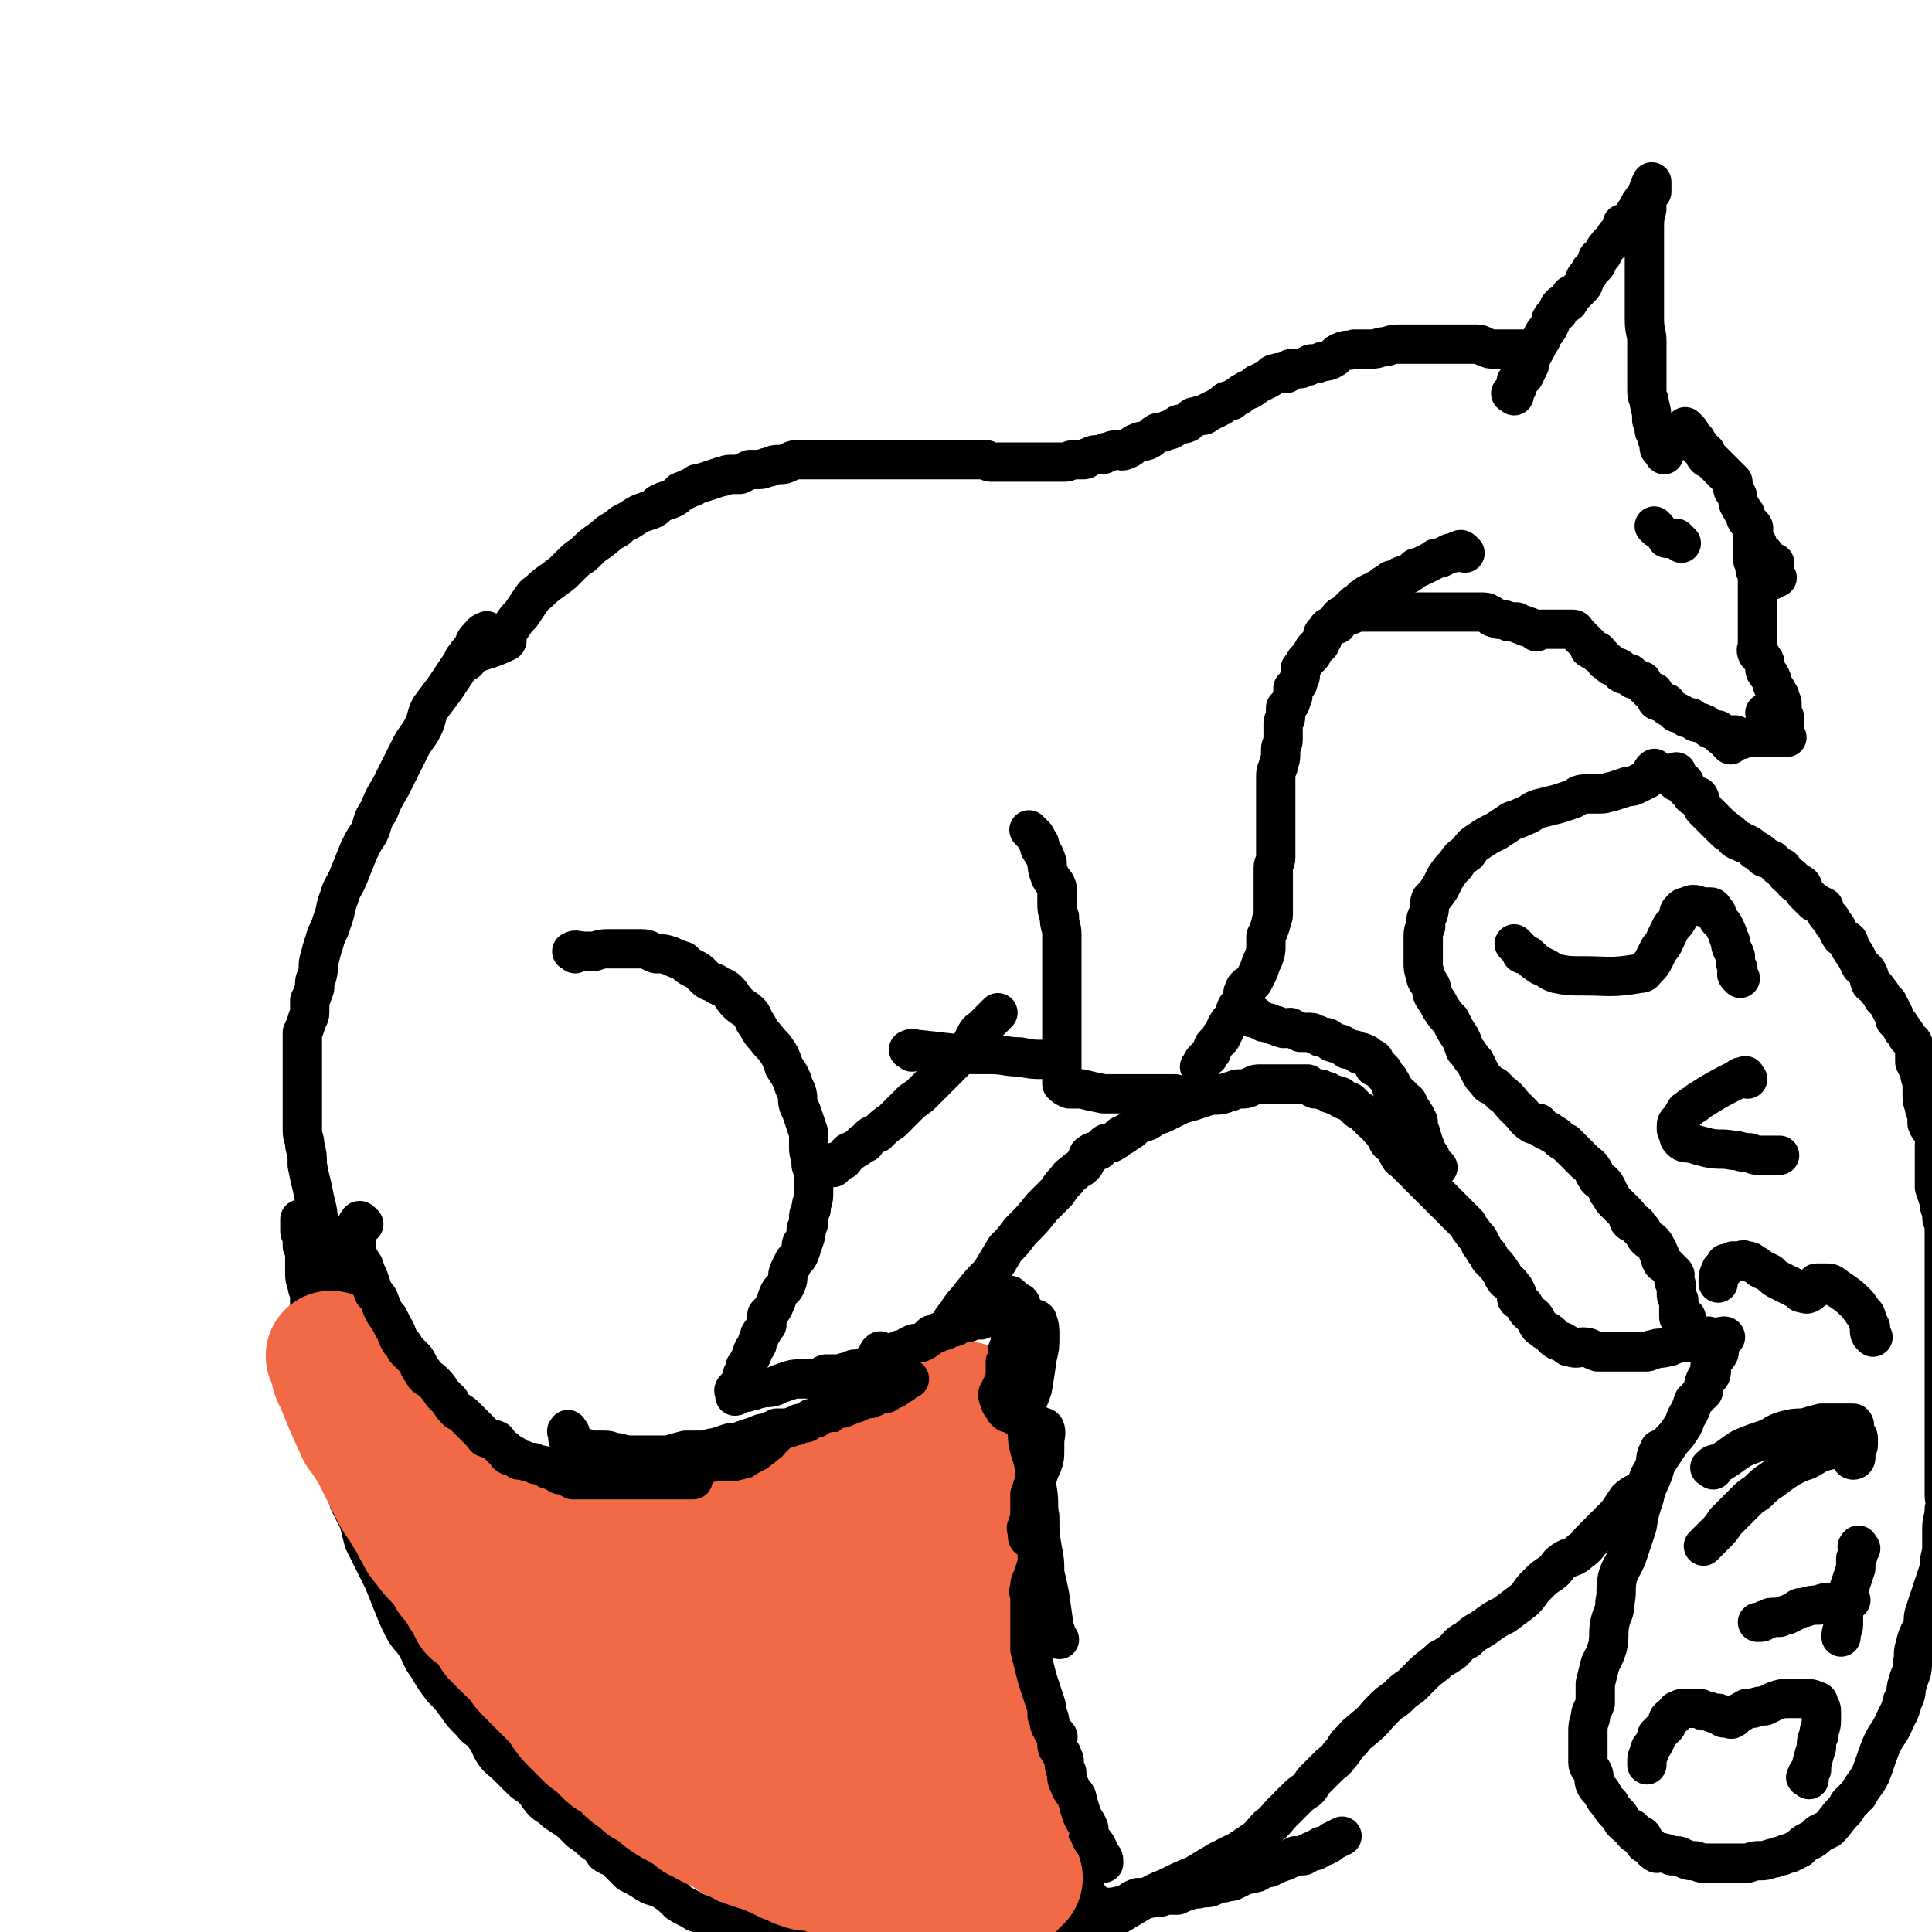 <svg viewBox='0 0 786 786' version='1.1' xmlns='http://www.w3.org/2000/svg' xmlns:xlink='http://www.w3.org/1999/xlink'><g fill='none' stroke='#000000' stroke-width='16' stroke-linecap='round' stroke-linejoin='round'><path d='M199,258c-1,-1 -1,-2 -1,-1 -2,0 -2,1 -4,3 -1,1 -1,2 -2,4 -2,2 -2,2 -3,4 -2,3 -2,3 -4,6 -2,3 -2,3 -4,6 -3,4 -3,4 -6,8 -2,4 -1,4 -3,8 -2,4 -3,4 -5,8 -2,4 -2,4 -4,8 -2,4 -2,4 -4,8 -3,5 -3,5 -5,10 -3,4 -2,5 -4,9 -2,3 -2,3 -4,7 -2,5 -2,5 -4,10 -2,5 -3,5 -4,9 -2,5 -1,5 -3,10 -1,4 -2,4 -3,8 -1,3 -1,3 -2,7 -1,3 0,3 -1,7 -1,2 -1,2 -1,5 -1,3 -1,3 -2,5 0,2 0,3 0,5 0,2 -1,2 -1,3 -1,3 -1,3 -2,5 0,3 0,3 0,5 0,2 0,2 0,3 0,4 0,4 0,7 0,3 0,3 0,6 0,2 0,2 0,4 0,4 0,4 0,8 0,3 0,3 0,7 0,3 1,3 1,6 1,4 1,4 1,8 1,5 1,5 2,9 1,5 1,5 2,9 1,5 0,5 1,9 1,5 2,5 3,9 1,4 1,4 3,8 1,3 1,3 2,6 1,3 1,3 3,6 1,3 1,3 3,5 1,3 1,3 2,5 2,3 1,4 3,7 1,3 2,3 3,6 2,2 2,2 3,5 1,3 1,3 3,6 1,2 1,2 2,5 2,2 1,3 3,5 3,4 3,4 7,7 2,2 2,1 4,3 2,1 2,1 4,2 1,2 1,2 3,3 3,1 3,1 5,3 2,1 2,1 4,2 2,1 2,1 5,2 3,2 3,2 7,3 3,2 3,2 6,3 4,1 4,1 8,3 3,1 3,1 6,2 3,1 3,1 6,2 3,0 3,1 5,1 4,1 4,1 8,2 3,0 3,0 6,0 3,0 3,1 6,1 4,0 4,0 8,0 3,0 3,0 6,-1 3,0 3,0 6,-1 3,-1 3,-1 5,-2 3,0 3,-1 5,-2 2,0 2,0 4,-1 2,-1 2,-1 4,-2 2,-1 2,-1 4,-1 3,-1 3,-2 6,-3 2,0 2,0 4,-1 1,-1 1,-1 3,-1 2,-2 2,-2 4,-3 2,0 2,-1 3,-1 1,0 1,0 3,0 1,0 1,-1 2,-2 1,0 2,0 3,0 1,0 1,-1 2,-1 2,-1 2,-1 3,-1 1,-1 1,0 2,-1 1,0 0,-1 1,-1 1,-1 1,-1 3,-1 1,-1 1,-1 1,-1 1,0 1,-1 2,-1 1,-1 1,-1 3,-1 0,-1 0,0 1,-1 1,0 1,0 2,-1 1,-1 1,-1 2,-1 1,0 1,0 2,0 1,-1 1,-1 3,-2 1,-1 0,-1 1,-2 1,-1 2,-1 3,-1 2,-2 1,-3 3,-4 2,-2 2,-1 4,-3 3,-3 2,-3 5,-5 1,-2 1,-2 2,-3 1,-1 1,-1 1,-1 2,-1 3,-1 3,-1 0,-1 -1,-2 -1,-3 0,-1 1,0 2,0 1,-1 1,-2 2,-3 1,-1 1,-1 2,-2 1,-1 1,-1 1,-1 2,-2 1,-2 3,-4 2,-2 2,-2 4,-4 2,-3 1,-4 4,-7 3,-5 3,-4 6,-8 4,-5 4,-5 8,-9 3,-5 3,-5 6,-10 3,-3 3,-3 6,-7 5,-5 5,-5 9,-10 3,-3 3,-3 6,-6 2,-3 2,-3 4,-5 1,-2 2,-2 3,-3 2,-2 2,-1 4,-3 1,-1 0,-1 1,-2 1,-2 0,-2 2,-3 1,-1 1,0 3,-1 1,-1 1,-1 2,-2 1,-1 1,-1 3,-1 2,-1 2,-1 4,-3 1,0 1,0 2,-1 2,-1 2,-1 4,-3 2,-1 2,-1 5,-2 3,-2 3,-2 6,-3 2,-1 2,-1 4,-2 4,-2 4,-2 8,-3 3,-1 3,-1 6,-2 4,-1 4,0 7,-1 2,-1 2,-1 3,-1 2,-1 2,-1 4,-1 2,0 2,0 4,-1 2,-1 2,-1 4,-1 1,0 1,0 2,0 2,0 2,0 3,0 2,0 2,0 4,0 1,0 1,0 2,0 1,0 1,0 3,0 1,0 1,0 2,0 2,0 2,0 3,0 1,1 1,1 3,2 1,0 1,0 2,0 1,0 1,1 3,1 1,1 1,1 2,1 1,1 1,0 3,1 1,0 0,1 1,1 1,1 1,0 2,1 1,0 1,0 2,1 1,1 1,1 2,2 1,1 2,1 3,2 1,1 1,1 3,3 1,1 2,1 3,3 2,2 2,2 3,4 1,2 1,2 3,3 1,2 1,2 2,4 1,2 1,1 3,3 2,2 2,2 4,4 1,1 1,1 3,3 2,2 2,2 4,4 1,1 1,1 3,3 2,2 2,2 3,3 2,2 2,2 3,3 2,2 2,2 3,3 1,1 1,1 2,2 1,2 1,2 2,3 1,2 2,2 3,4 0,1 0,1 1,2 1,2 1,2 2,3 1,1 1,1 1,2 3,3 3,3 5,6 1,1 0,1 1,2 1,2 2,1 3,3 1,1 1,1 2,3 0,1 0,1 0,2 0,1 1,1 1,1 1,1 1,1 2,2 1,2 1,2 2,3 1,1 2,1 3,3 0,1 0,1 1,2 0,1 1,1 2,2 1,1 1,0 2,1 2,1 1,2 3,3 1,1 1,0 3,1 2,1 1,2 3,2 3,1 3,0 5,0 3,0 3,1 6,2 2,0 2,0 5,0 2,0 2,0 5,0 2,0 2,0 4,0 3,0 3,0 6,0 1,0 1,-1 3,-1 2,-1 2,0 5,-1 1,0 1,0 3,-1 1,0 1,-1 2,-1 2,0 2,0 3,0 1,0 1,0 1,0 1,0 1,0 2,0 1,0 2,0 3,0 1,0 0,-1 1,-2 1,0 1,0 2,0 0,-1 0,0 0,0 1,0 1,0 3,0 0,0 0,0 0,0 1,0 1,0 1,0 1,0 3,-1 3,0 -1,1 -2,2 -3,4 0,1 1,2 0,3 -1,2 -2,1 -3,4 -1,1 1,2 0,4 0,1 -1,1 -2,2 -1,2 -1,3 -1,5 -2,2 -2,2 -4,4 -1,3 -1,3 -2,5 -2,3 -1,3 -3,6 -2,3 -2,3 -4,5 -2,3 -2,3 -4,6 -2,3 -2,3 -4,7 -2,3 -1,3 -3,6 -3,3 -4,2 -7,5 -2,3 -2,3 -4,6 -3,3 -3,3 -6,6 -2,2 -2,2 -4,4 -3,3 -2,3 -5,5 -3,3 -4,2 -7,4 -3,2 -2,3 -5,5 -3,2 -3,2 -6,5 -3,3 -2,3 -5,6 -4,3 -4,3 -8,6 -4,2 -4,2 -8,5 -3,2 -4,2 -7,5 -4,2 -3,2 -6,5 -3,2 -3,2 -5,3 -3,3 -4,3 -7,6 -2,2 -2,2 -5,5 -3,2 -3,2 -6,5 -3,2 -3,2 -6,5 -3,3 -3,4 -7,7 -2,2 -3,2 -5,5 -3,2 -2,3 -5,6 -2,3 -2,2 -5,5 -2,2 -2,2 -5,5 -2,2 -1,2 -3,4 -3,2 -3,2 -5,4 -3,3 -3,3 -5,5 -3,3 -3,4 -6,6 -3,3 -3,4 -6,6 -3,2 -3,2 -6,4 -4,2 -4,2 -8,4 -5,3 -5,3 -10,6 -5,2 -5,2 -11,5 -5,2 -5,2 -10,5 -5,3 -5,3 -10,6 -5,3 -6,2 -11,4 -6,2 -6,2 -12,4 -4,2 -4,2 -9,4 -4,2 -4,2 -9,4 -4,1 -4,2 -8,3 -4,1 -4,1 -9,1 -4,1 -4,0 -9,1 -3,0 -3,1 -7,1 -5,0 -6,0 -11,0 -4,0 -4,0 -8,0 -4,0 -4,-1 -8,-1 -4,0 -4,1 -9,0 -5,-1 -4,-2 -9,-3 -5,-2 -5,-2 -10,-3 -4,-1 -4,-2 -8,-3 -5,-1 -5,-1 -10,-2 -4,-2 -4,-2 -8,-4 -5,-2 -5,-2 -10,-4 -3,-1 -3,-2 -7,-3 -3,-2 -4,-2 -7,-4 -3,-3 -3,-3 -6,-5 -3,-2 -4,-1 -7,-3 -3,-2 -3,-2 -7,-4 -2,-2 -2,-2 -5,-5 -2,-2 -2,-1 -5,-3 -2,-3 -2,-3 -5,-5 -2,-2 -2,-2 -5,-4 -2,-2 -2,-2 -4,-4 -3,-2 -3,-2 -6,-4 -3,-3 -3,-2 -5,-4 -2,-2 -2,-3 -4,-5 -2,-2 -3,-2 -5,-4 -3,-3 -3,-3 -6,-6 -2,-2 -3,-2 -5,-5 -2,-3 -1,-3 -4,-7 -2,-3 -3,-2 -5,-5 -4,-4 -4,-4 -6,-7 -3,-4 -3,-4 -6,-7 -3,-4 -3,-4 -6,-9 -3,-4 -2,-4 -5,-9 -2,-3 -3,-3 -5,-7 -2,-4 -2,-4 -4,-9 -2,-5 -2,-5 -4,-10 -2,-4 -2,-4 -4,-8 -2,-4 -2,-4 -4,-8 -1,-4 -1,-4 -2,-8 -2,-4 -2,-4 -4,-8 -1,-4 -1,-4 -2,-8 -1,-4 -1,-4 -1,-8 -1,-4 -2,-4 -3,-7 -1,-3 -1,-3 -2,-6 -1,-3 -1,-3 -1,-6 -1,-2 -1,-2 -2,-4 -1,-2 -1,-2 -1,-4 0,-2 0,-2 0,-4 0,-3 -1,-2 -1,-5 0,-2 0,-2 0,-4 0,-2 0,-2 0,-3 0,-3 0,-3 -1,-5 0,-1 -1,-1 -1,-3 0,-2 0,-2 0,-5 0,-2 -1,-1 -1,-3 -1,-3 0,-3 0,-5 0,-2 0,-2 0,-4 0,-2 -1,-2 -1,-4 -1,-3 -1,-3 -1,-5 0,-2 0,-2 0,-4 0,-2 0,-2 0,-4 0,-1 0,-1 -1,-3 0,-2 0,-2 0,-4 0,-1 -1,-1 -1,-2 0,-1 0,-1 0,-1 0,-1 0,-1 0,-1 0,-1 0,-1 0,-2 0,-1 0,-1 0,-1 '/><path d='M303,773c-1,-1 -1,-2 -1,-1 -1,0 -1,1 0,1 2,2 3,2 5,3 3,1 3,2 5,3 3,0 3,0 5,1 3,1 3,1 6,2 2,1 2,1 5,1 3,1 3,1 6,2 2,0 2,1 5,1 4,0 4,0 8,0 3,0 3,1 5,1 3,0 3,0 6,0 3,0 3,0 6,0 2,0 2,0 4,0 1,0 1,0 3,0 2,0 2,0 3,0 2,0 2,0 4,0 3,0 3,0 5,0 2,0 2,-1 4,-1 2,0 2,0 4,0 2,0 2,0 4,0 2,0 2,0 5,-1 2,0 2,-1 4,-1 3,-1 3,0 5,-1 3,0 2,0 5,-1 2,0 2,0 4,0 2,-1 2,-1 5,-1 3,-1 3,-1 6,-1 3,0 3,-1 6,-1 4,-1 4,-1 8,-1 3,-1 3,-1 6,-2 4,0 4,0 8,-1 3,-1 3,-2 6,-3 3,0 3,1 6,0 3,0 3,0 5,-1 3,0 3,0 5,0 2,-1 2,-1 5,-2 2,-1 3,0 5,-1 3,0 3,0 5,-1 2,-1 2,-1 4,-1 2,-1 2,0 4,-1 2,-1 2,-1 4,-2 2,-1 2,0 4,-1 2,0 2,-1 4,-2 2,0 2,0 4,-1 2,-1 2,-1 5,-2 2,-1 2,-1 4,-2 1,0 1,0 3,0 1,0 1,-1 2,-1 2,-1 1,-1 3,-1 1,-1 1,0 1,-1 1,0 1,-1 2,-1 1,0 1,0 1,0 2,-1 2,-1 3,-2 2,-1 2,-1 4,-2 '/><path d='M190,269c-1,-1 -2,-1 -1,-1 7,-4 9,-3 17,-7 1,-1 -1,-2 0,-3 0,-2 1,-2 2,-3 2,-3 2,-3 4,-5 2,-3 2,-3 4,-6 1,-1 1,-2 3,-3 4,-4 5,-4 10,-8 2,-2 2,-2 4,-4 3,-3 3,-2 5,-4 3,-3 3,-3 6,-5 4,-3 3,-3 7,-5 3,-3 3,-2 6,-4 3,-2 3,-2 6,-3 3,-1 3,-1 5,-3 2,-1 2,-1 5,-2 2,-1 2,-1 4,-3 3,-1 2,-1 5,-2 2,-2 2,-1 5,-2 3,-1 3,-1 6,-2 2,0 2,-1 4,-1 2,0 2,0 4,0 2,-1 2,-1 4,-2 2,0 2,0 4,0 2,0 2,-1 4,-1 2,-1 2,-1 4,-1 2,0 2,0 4,-1 2,-1 2,-1 5,-1 2,0 2,0 5,0 3,0 3,0 5,0 3,0 3,0 7,0 2,0 2,0 5,0 2,0 2,0 4,0 2,0 2,0 3,0 2,0 2,0 4,0 1,0 1,0 2,0 1,0 1,0 2,0 1,0 1,0 2,0 1,0 1,0 2,0 1,0 1,0 2,0 1,0 1,0 2,0 1,0 1,0 1,0 2,0 2,0 4,0 2,0 2,0 4,0 2,0 2,0 4,0 2,0 2,0 4,0 2,0 2,0 4,0 2,0 2,0 4,0 1,0 1,0 2,0 1,0 1,0 3,0 1,0 1,1 2,1 2,0 2,0 4,0 2,0 2,0 3,0 3,0 3,0 5,0 3,0 3,0 5,0 3,0 3,0 5,0 2,0 2,0 4,0 2,0 2,0 4,0 2,0 2,-1 4,-1 2,0 2,0 4,0 1,0 1,-1 2,-1 2,-1 2,-1 4,-1 2,0 2,0 3,-1 2,0 2,-1 4,-1 2,0 2,1 4,0 3,-1 2,-2 5,-3 2,-1 2,0 4,-1 2,-1 2,-2 4,-3 2,0 2,0 4,-1 2,0 2,-1 4,-2 1,-1 2,0 4,-1 1,-1 1,-1 2,-2 1,-1 2,0 3,-1 2,0 2,0 3,-1 2,-1 2,-1 4,-2 2,-1 2,-1 3,-2 1,-1 1,-1 3,-1 1,-1 1,-1 3,-2 1,-1 1,-1 3,-2 1,-1 1,0 2,-1 2,-1 2,-2 3,-2 2,-1 2,-1 4,-2 2,-1 1,-2 3,-2 2,-1 2,0 4,0 1,0 1,-1 2,-2 2,0 2,0 4,0 1,0 1,-1 3,-1 1,-1 1,-1 2,-1 2,0 2,0 4,-1 2,0 2,0 4,-1 2,-1 1,-2 4,-3 2,-1 2,0 5,-1 3,0 3,0 7,0 3,0 3,-1 6,-1 3,-1 3,-1 5,-1 3,0 3,0 5,0 2,0 2,0 4,0 2,0 2,0 4,0 2,0 2,0 4,0 2,0 2,0 4,0 2,0 2,0 4,0 1,0 1,0 3,0 2,0 2,0 4,0 2,0 2,1 3,1 2,1 2,1 4,1 2,0 2,0 3,0 2,0 2,0 4,0 1,0 1,0 1,0 1,0 1,0 2,0 0,0 0,0 1,0 0,0 0,0 0,0 1,0 1,0 2,0 '/><path d='M596,225c-1,-1 -1,-1 -1,-1 -1,-1 -1,0 -2,0 -1,1 -1,1 -3,1 -2,1 -2,1 -4,2 -2,0 -2,0 -3,1 -2,1 -2,1 -4,2 -2,1 -2,1 -3,1 -2,2 -2,2 -4,3 -1,0 -2,0 -3,1 -1,1 -1,1 -3,1 -1,1 -1,1 -3,2 -1,1 -1,1 -3,2 -1,1 -1,1 -2,1 -2,1 -2,1 -3,2 -1,0 -1,1 -2,2 -1,1 -1,0 -2,1 -1,1 -1,1 -2,2 -1,1 -1,1 -2,2 -1,1 -1,0 -2,1 -1,1 0,2 -1,3 -1,0 -2,0 -3,1 -1,0 -1,1 -2,2 -1,1 -1,1 -1,3 -1,1 -1,1 -1,2 -1,1 -2,1 -3,3 0,1 0,1 -1,2 -1,1 -1,1 -2,2 -1,2 -1,2 -2,3 0,2 0,2 0,3 0,1 -1,1 -1,3 -1,1 -1,1 -2,2 0,1 0,2 0,3 0,1 -1,1 -1,3 -1,1 -1,1 -2,2 0,2 0,2 0,4 0,1 -1,1 -1,2 0,2 0,2 0,4 0,2 0,2 0,3 0,2 -1,2 -1,4 0,1 0,1 0,2 0,3 -1,3 -1,5 -1,2 -1,2 -1,5 0,1 0,1 0,3 0,2 0,2 0,4 0,2 0,2 0,4 0,2 0,2 0,4 0,3 0,3 0,5 0,2 0,2 0,4 0,3 0,3 0,5 0,1 0,1 0,3 0,2 -1,2 -1,4 0,2 0,2 0,5 0,2 0,2 0,4 0,1 0,1 0,3 0,2 0,2 0,4 0,1 0,1 0,3 0,2 -1,2 -1,4 -1,3 -1,3 -2,5 0,2 0,2 0,4 0,2 0,2 -1,5 -1,2 -1,2 -2,5 -1,2 -1,2 -2,4 -1,2 -3,1 -4,4 -1,2 0,3 0,5 -1,1 -2,1 -3,2 -1,2 0,3 -1,4 -1,2 -2,1 -2,2 -2,2 -1,3 -3,5 0,1 0,1 -1,2 -1,1 -1,1 -2,2 -1,1 0,1 -1,2 0,1 0,1 -1,2 0,1 -1,1 -1,1 -1,1 -1,1 -1,1 -1,1 -1,1 -1,2 -1,1 -1,1 -1,1 '/><path d='M234,388c-1,-1 -2,-1 -1,-1 1,-1 2,0 5,0 2,0 2,0 4,0 3,-1 3,-1 6,-1 3,0 3,0 6,0 3,0 3,0 7,0 3,0 3,1 6,2 3,0 3,0 6,1 2,1 2,1 5,2 2,2 2,2 4,3 2,1 2,1 4,3 2,2 2,2 5,3 2,2 3,1 5,3 2,2 2,3 4,5 2,2 3,2 5,4 2,2 1,3 3,5 2,4 2,3 5,7 2,2 2,2 4,5 1,2 1,2 2,5 2,3 2,3 3,5 1,3 1,3 2,5 1,3 0,3 1,6 1,2 1,2 2,5 1,3 1,3 2,6 0,3 0,3 0,6 0,3 1,3 1,7 1,3 1,3 1,6 0,3 0,3 0,6 0,3 -1,3 -1,6 -1,2 -1,2 -1,4 0,2 0,2 -1,4 0,2 0,2 -1,5 -1,1 -1,1 -1,3 -1,3 -1,3 -3,5 -1,2 -1,2 -2,4 -1,2 0,3 -1,5 -1,3 -2,2 -3,4 -1,2 -1,3 -2,5 -1,2 -1,2 -3,4 0,2 0,2 0,4 -1,1 -1,1 -2,3 -1,1 -1,1 -1,2 -1,2 -1,2 -1,3 -1,2 -2,2 -2,4 -1,2 -1,2 -2,4 -1,1 -1,1 -1,3 -1,1 -1,1 -1,2 0,1 0,2 -1,3 0,0 0,0 -1,1 -1,1 -1,1 -1,1 -1,1 0,1 0,2 0,1 0,1 0,1 1,0 1,-1 2,-1 2,-1 2,0 4,-1 2,0 2,-1 4,-1 3,-1 3,0 6,-1 2,-1 2,-1 5,-2 3,-1 3,-1 6,-1 3,0 3,0 5,0 3,0 2,-1 5,-2 2,0 2,0 5,0 2,0 2,-1 5,-1 1,-1 1,-1 3,-1 1,0 1,0 3,-1 1,0 1,-1 2,-1 1,0 1,0 1,0 2,-1 1,-1 3,-2 1,0 1,0 2,0 1,0 1,0 1,0 2,0 2,0 4,0 1,0 0,-1 1,-1 2,-1 2,-1 5,-2 0,0 0,0 0,0 '/><path d='M339,475c-1,-1 -2,-1 -1,-1 1,-2 3,-1 5,-2 1,-1 1,-2 2,-3 1,-1 1,0 2,-1 2,-1 2,-1 4,-3 0,0 0,0 1,0 2,-3 2,-3 5,-4 3,-3 3,-3 6,-5 2,-2 2,-2 4,-4 2,-2 2,-2 4,-4 3,-2 3,-2 5,-4 3,-3 3,-3 6,-6 2,-2 2,-2 5,-5 2,-2 2,-2 5,-5 1,-1 1,-1 3,-3 1,-2 1,-2 2,-4 1,-2 2,-2 3,-3 1,-1 1,-1 2,-2 2,-2 2,-2 4,-4 '/><path d='M420,339c-1,-1 -2,-2 -1,-1 0,0 1,1 2,2 1,1 0,1 1,2 1,1 1,1 1,3 2,3 2,3 3,6 0,2 0,2 1,5 1,3 2,2 3,5 0,3 0,3 0,6 0,3 0,3 1,6 0,4 1,4 1,7 0,2 0,2 0,5 0,3 0,3 0,6 0,3 0,3 0,5 0,3 0,3 0,6 0,1 0,1 0,3 0,2 0,2 0,4 0,1 0,1 0,3 0,1 0,1 0,2 0,1 0,1 0,3 0,2 0,2 0,4 0,2 0,2 0,4 0,2 0,2 0,4 0,2 0,2 0,4 0,2 0,2 0,3 0,1 0,1 0,2 0,1 0,1 0,2 0,0 0,0 0,1 0,0 0,0 0,0 1,1 1,1 3,2 1,0 1,0 2,0 2,0 2,0 3,0 4,1 4,1 9,2 2,0 2,0 4,0 2,0 2,0 4,0 1,0 1,0 3,0 1,0 1,0 2,0 1,0 1,0 2,0 1,0 1,0 2,0 1,0 1,0 2,0 2,0 2,0 3,0 3,0 3,0 6,0 1,0 1,0 1,0 '/><path d='M371,428c-1,-1 -2,-1 -1,-1 1,-1 2,0 4,0 9,1 9,1 18,2 6,0 6,0 11,0 6,0 6,1 12,1 5,1 5,1 10,1 '/><path d='M509,414c-1,-1 -2,-1 -1,-1 0,-1 1,-1 2,0 1,0 1,1 1,1 1,1 1,1 2,1 1,1 1,1 2,1 1,0 1,0 3,1 2,0 2,1 3,1 2,1 2,0 4,0 2,1 2,1 4,2 2,0 2,0 4,0 2,0 1,1 3,1 1,1 1,1 2,1 2,0 2,0 3,1 1,0 0,1 1,1 2,1 2,0 4,1 0,0 0,0 1,1 1,1 1,1 2,1 1,0 1,0 1,0 2,0 2,1 3,2 0,0 0,-1 0,-1 1,0 1,0 3,1 0,1 0,1 0,1 1,1 2,0 3,1 0,1 0,2 0,3 1,0 2,0 2,0 1,1 1,1 1,1 1,1 1,1 1,2 1,1 1,1 2,2 0,1 1,1 1,2 0,1 0,1 0,1 0,1 1,1 2,2 1,1 1,1 2,2 0,0 0,0 0,0 1,1 1,1 1,1 1,1 2,1 2,3 1,1 1,1 1,2 0,0 1,0 1,1 1,1 1,1 1,2 1,1 1,1 1,2 0,2 0,2 1,4 0,2 1,2 1,4 1,1 0,1 1,2 0,1 0,1 1,3 0,0 1,0 1,1 0,1 0,1 0,1 1,2 1,1 3,3 '/><path d='M399,537c-1,-1 -2,-1 -1,-1 1,-1 1,-1 3,-1 4,-1 4,-1 7,-1 2,0 2,0 3,0 2,0 2,0 4,0 1,0 1,0 2,1 1,0 1,0 2,1 1,1 2,0 3,1 1,3 1,3 1,7 0,4 0,4 -1,8 -1,7 -1,7 -2,13 -2,6 -3,6 -5,11 -1,4 -1,4 -3,8 -1,3 -1,3 -2,7 -1,2 -1,2 -2,5 -1,3 -1,3 -2,6 0,2 0,2 0,5 0,2 1,2 1,4 1,2 1,2 2,4 1,3 1,3 3,5 3,4 3,3 6,7 1,2 0,2 1,5 1,2 1,1 2,3 1,3 1,3 1,6 1,3 1,3 2,7 0,4 1,4 0,8 -1,5 -2,5 -3,10 0,3 0,3 0,6 -1,4 -1,4 -2,8 0,3 0,3 0,6 0,4 0,4 0,8 0,4 0,4 1,7 1,4 1,4 2,7 1,2 1,2 2,5 1,2 1,2 2,5 0,2 1,2 1,4 0,3 0,3 0,6 0,2 1,2 2,5 0,2 1,2 1,5 0,2 0,3 0,5 0,2 1,2 2,5 0,2 0,2 1,4 0,1 0,1 0,2 0,2 1,2 1,3 1,1 1,1 1,3 0,0 1,0 1,1 1,1 1,1 1,2 1,1 1,1 1,2 1,1 0,1 1,2 0,1 1,1 1,1 1,1 1,1 2,2 0,1 0,1 1,2 1,1 1,1 2,2 1,1 1,2 2,3 1,0 1,0 2,1 0,1 0,1 0,2 '/><path d='M616,161c-1,-1 -2,-1 -1,-1 0,-1 1,-1 2,-2 1,-1 -1,-2 0,-3 1,-1 1,-1 3,-2 1,-2 1,-2 2,-4 1,-2 0,-2 1,-4 2,-3 2,-4 4,-7 1,-3 2,-3 3,-5 1,-2 1,-2 1,-3 1,-2 2,-2 3,-3 0,-2 0,-2 1,-3 1,-1 2,0 3,-1 1,-1 0,-2 1,-3 1,0 1,0 2,-1 1,-1 1,-1 2,-2 2,-2 1,-2 2,-4 1,-1 1,-1 2,-3 1,-1 1,-1 2,-2 1,-1 1,-2 1,-3 1,-1 2,-1 2,-2 1,-2 1,-2 2,-3 1,-2 2,-1 3,-3 0,-1 0,-1 1,-2 0,0 0,0 1,-1 0,0 0,0 1,0 0,-1 0,-2 0,-3 1,0 2,0 3,0 0,-1 0,-1 0,-1 1,-1 2,-1 3,-3 0,0 -1,0 -1,0 0,-1 1,-1 1,-1 1,-1 1,-1 1,-2 0,-1 0,-1 1,-2 0,-1 1,0 1,-1 1,-1 1,-1 1,-1 1,-2 1,-1 2,-2 0,-1 0,-1 0,-2 0,-1 0,-1 0,-1 0,-1 0,-1 0,-1 -1,2 -1,2 -2,5 -1,3 0,3 0,6 -1,4 -1,4 -1,8 0,4 0,4 0,9 0,5 0,5 0,10 0,4 0,4 0,9 0,4 0,4 0,9 0,5 1,5 1,9 0,6 0,6 0,11 0,4 0,4 0,9 0,3 1,3 1,5 1,4 1,4 1,7 1,1 1,1 1,1 0,2 0,2 0,3 0,1 1,1 1,3 1,0 0,0 1,1 0,1 0,1 0,2 0,0 0,1 0,1 0,1 1,1 1,1 1,1 1,1 1,2 '/><path d='M687,175c-1,-1 -2,-2 -1,-1 0,0 0,0 1,1 1,1 1,2 1,3 1,0 1,0 2,1 0,1 1,1 1,2 0,1 0,1 0,1 1,1 2,1 3,2 0,1 -1,1 0,2 1,1 1,0 2,1 1,1 1,1 2,2 1,1 1,1 2,2 1,1 1,1 2,2 1,1 1,1 1,1 1,1 1,1 2,2 0,2 0,2 0,3 0,1 1,0 1,1 1,2 1,2 1,3 0,1 0,2 1,3 0,1 1,1 1,2 1,1 1,1 1,1 0,1 0,2 1,3 0,0 0,0 1,1 1,1 1,1 1,1 1,1 0,2 0,3 0,0 0,0 0,1 0,1 1,1 1,2 1,1 1,1 1,2 0,1 0,1 1,2 0,0 0,1 1,1 0,0 1,0 1,1 0,0 0,0 0,1 0,0 0,1 1,1 1,1 2,1 3,1 0,1 -1,1 -1,1 0,1 0,1 0,3 0,0 0,0 0,0 0,1 -1,2 0,3 0,0 1,-1 2,-1 '/><path d='M550,250c-1,-1 -2,-1 -1,-1 0,-1 0,0 1,0 2,0 2,0 4,0 0,0 0,0 1,0 1,0 1,0 2,0 1,0 1,0 3,0 2,0 2,0 4,0 2,0 2,0 5,0 1,0 1,0 3,0 3,0 3,0 5,0 2,0 2,0 4,0 2,0 2,0 4,0 2,0 2,0 3,0 1,0 1,0 2,0 1,0 1,0 2,0 1,0 1,0 1,0 1,0 1,0 3,0 1,0 1,0 2,0 1,0 1,0 1,0 1,0 1,0 2,0 1,0 1,0 2,0 1,0 2,0 3,1 1,0 1,1 1,1 2,1 2,0 3,1 2,0 2,0 4,1 1,0 1,0 3,0 1,1 1,1 2,1 1,0 1,1 2,1 0,0 1,0 1,0 2,1 2,1 3,2 1,0 1,-1 2,-1 0,0 0,0 1,0 0,0 0,0 0,0 1,0 1,0 3,0 0,0 0,0 0,0 1,0 1,0 3,0 0,0 0,0 0,0 1,0 1,0 1,0 1,0 1,0 2,0 1,0 1,0 1,0 1,0 1,0 2,0 1,0 1,1 1,1 1,1 1,1 2,2 2,2 2,2 3,3 0,0 0,0 1,1 0,0 -1,1 0,1 1,1 2,1 3,1 0,1 0,1 0,1 2,1 2,1 3,3 1,0 1,0 2,1 1,1 0,1 1,1 1,1 2,0 3,1 1,1 0,2 1,2 1,1 2,0 3,0 0,0 0,1 1,2 1,1 2,0 4,1 0,1 0,1 0,1 1,1 1,1 2,2 1,1 1,1 1,1 1,1 2,0 2,1 1,1 1,2 1,3 1,0 1,0 1,0 1,1 1,1 3,1 0,1 0,1 0,1 1,1 2,1 3,2 0,0 0,0 1,1 0,0 0,0 1,0 2,1 2,1 3,2 1,0 1,0 2,0 0,0 0,1 1,1 1,1 1,1 3,1 1,1 1,0 2,1 0,0 0,0 1,1 1,1 2,1 3,1 0,1 0,0 1,0 1,1 0,2 2,3 0,0 1,-1 2,-1 1,0 1,0 2,0 0,0 0,0 1,0 0,0 0,0 0,0 1,1 1,1 2,2 1,0 1,-1 2,-1 1,0 1,0 1,0 2,0 2,0 3,0 0,0 0,0 1,0 1,0 1,0 3,0 0,0 0,0 0,0 1,0 1,0 2,0 1,0 1,0 1,0 1,0 1,0 3,0 0,0 0,0 0,0 1,0 2,0 3,0 0,0 -1,-1 -1,-1 0,-1 0,-1 0,-2 0,-1 0,-1 0,-1 0,-1 0,-1 0,-2 0,-1 0,-1 0,-2 0,-1 -1,-1 -1,-2 0,-1 0,-1 0,-2 0,-1 0,-1 0,-2 0,-1 -1,0 -1,-1 -1,-1 -1,-2 -1,-3 0,-1 0,-1 -1,-2 -1,-1 -1,-1 -1,-3 -1,-1 0,-1 -1,-2 0,-1 -1,0 -1,-1 -1,-1 -1,-1 -1,-3 0,0 0,0 0,-1 0,-1 0,-1 -1,-2 0,-1 -1,-1 -1,-1 -1,-1 -1,-1 -1,-1 -1,-2 0,-2 0,-3 0,0 0,0 0,0 0,-1 0,-1 0,-2 0,-1 0,-1 0,-1 0,-1 0,-1 0,-2 0,-1 0,-1 0,-2 0,-1 0,-1 0,-2 0,0 0,0 0,-1 0,-2 0,-2 0,-3 0,0 0,0 0,-1 0,-1 0,-1 0,-2 0,-1 0,-1 0,-1 0,-1 0,-1 0,-1 0,-1 0,-1 0,-3 0,-1 0,-1 0,-2 0,-1 0,-1 0,-2 0,0 0,0 0,-1 0,-1 0,-1 0,-2 0,-1 0,-1 0,-1 0,-1 -1,-1 -1,-3 0,0 0,0 0,-1 0,-1 -1,-1 -1,-3 0,0 0,0 0,-1 0,-1 0,-1 0,-2 0,-1 0,-1 0,-1 0,-1 0,-1 0,-1 0,-2 0,-2 0,-3 0,0 0,0 0,0 0,-1 0,-1 0,-1 '/><path d='M704,303c-1,-1 -1,-1 -1,-1 '/><path d='M724,283c-1,-1 -1,-1 -1,-1 '/><path d='M719,291c-1,-1 -1,-1 -1,-1 '/></g>
<g fill='none' stroke='#F26946' stroke-width='53' stroke-linecap='round' stroke-linejoin='round'><path d='M163,576c-1,-1 -2,-2 -1,-1 0,0 1,1 2,2 4,5 4,5 8,10 4,6 4,6 7,11 4,7 4,7 7,14 3,5 3,6 5,11 1,4 1,4 3,8 1,3 1,3 2,6 2,3 2,3 4,6 1,3 1,3 3,5 1,2 1,2 2,4 2,3 2,3 3,5 1,2 1,2 2,4 2,3 2,3 4,5 1,2 1,2 3,4 2,2 2,2 4,5 1,1 1,1 3,3 1,2 1,2 3,4 0,1 0,1 1,2 1,1 1,1 2,3 1,1 1,1 2,2 1,2 1,2 2,3 1,1 1,1 2,3 1,1 1,0 2,1 1,1 1,1 1,1 2,2 2,2 3,3 2,2 2,2 3,3 1,1 1,1 3,3 1,1 1,1 2,2 2,2 2,2 4,4 1,1 1,1 4,2 3,2 3,1 7,2 3,1 3,2 7,3 2,2 2,2 5,3 3,1 2,1 5,3 2,0 2,0 4,1 2,0 2,1 4,2 2,1 2,0 5,1 2,1 2,1 4,2 1,1 1,1 3,2 2,1 2,1 4,1 2,0 2,0 4,0 2,1 2,1 4,2 2,0 2,0 4,0 2,0 2,1 4,1 1,1 1,1 3,1 2,0 2,0 4,1 3,1 3,1 6,1 2,1 2,0 4,1 3,0 3,0 5,1 3,0 3,0 5,0 2,0 2,1 4,1 2,1 2,1 3,2 2,0 2,0 3,0 1,0 1,0 3,0 0,0 0,0 1,0 0,0 0,0 1,0 0,0 0,0 1,0 1,0 2,0 3,0 0,0 0,1 1,1 '/><path d='M136,553c-1,-1 -2,-2 -1,-1 0,0 0,1 1,2 1,4 0,4 2,7 4,10 4,10 9,21 3,4 3,4 6,9 2,4 2,4 4,8 2,4 2,4 4,8 2,4 3,4 5,8 2,3 2,3 4,7 2,3 1,3 4,6 2,3 2,3 5,6 3,3 3,3 5,7 3,3 3,3 5,7 2,3 2,3 4,7 3,2 3,2 6,5 2,2 1,2 3,5 2,2 2,2 5,5 3,3 3,2 5,5 2,3 2,3 4,5 3,3 3,3 6,6 2,2 2,2 4,4 2,2 2,2 4,5 2,3 2,3 4,5 3,3 3,3 6,6 1,1 2,1 4,3 2,2 2,2 4,4 2,2 3,1 5,3 3,2 2,3 5,5 3,2 3,2 5,4 3,1 3,1 5,3 2,2 2,2 5,4 3,2 3,1 6,3 3,2 3,2 5,4 3,1 3,2 6,3 3,2 3,1 6,3 2,1 2,1 3,2 2,1 2,1 4,2 2,1 2,1 4,1 1,1 1,1 2,1 2,0 2,0 4,1 1,0 0,1 1,1 1,0 2,0 3,1 1,0 1,0 2,1 1,1 1,1 2,1 2,1 2,1 3,1 2,1 2,1 4,2 2,0 2,0 3,0 2,0 2,1 4,1 2,1 2,1 4,1 2,0 2,0 4,1 2,1 2,1 4,1 2,1 2,0 3,0 4,0 4,1 7,2 2,0 2,0 4,0 2,0 2,0 4,0 2,0 2,0 3,0 2,0 2,0 3,0 1,0 1,0 3,0 0,0 0,0 1,0 1,0 1,0 2,0 0,0 0,0 0,0 1,0 1,0 3,0 0,0 0,0 0,0 1,0 2,1 3,0 0,-1 0,-1 0,-2 1,-2 1,-2 1,-3 1,-6 1,-6 1,-11 0,-4 -1,-4 -1,-8 -1,-3 -1,-3 -2,-6 0,-4 0,-4 0,-7 0,-3 -1,-3 -1,-5 -1,-3 -1,-3 -2,-6 0,-2 0,-3 0,-5 0,-2 -1,-2 -1,-4 -1,-1 0,-1 -1,-3 0,-1 0,-1 0,-3 0,0 0,0 0,-1 0,-4 0,-4 0,-8 0,-5 0,-5 0,-10 0,-5 0,-5 0,-9 0,-5 1,-5 1,-10 1,-3 1,-3 1,-7 0,-3 0,-3 0,-6 0,-3 1,-3 1,-7 0,-4 0,-4 0,-8 0,-5 0,-5 1,-11 0,-4 1,-4 1,-8 0,-5 -1,-5 0,-9 0,-3 1,-2 2,-5 0,-2 0,-2 1,-5 0,-1 0,-1 0,-2 0,-2 0,-2 0,-3 0,-1 0,-1 0,-2 0,0 0,0 0,-1 0,-1 0,-3 0,-3 1,3 2,5 3,10 1,6 1,6 2,11 2,8 3,8 4,15 1,8 1,8 2,17 1,8 0,8 1,17 1,8 1,8 1,15 1,7 1,7 2,13 0,6 1,6 1,12 0,4 0,4 0,8 0,4 1,3 2,7 0,4 -1,4 0,7 1,3 1,3 2,6 1,1 1,2 1,3 0,2 0,2 1,3 0,1 0,1 1,2 1,1 1,1 1,2 0,1 0,1 0,2 0,0 0,0 0,1 0,0 0,0 0,0 0,1 0,1 0,3 0,0 0,0 0,0 -1,-2 -1,-2 -2,-5 -1,-3 0,-3 -1,-7 -2,-6 -3,-6 -4,-13 -1,-6 -1,-6 -2,-13 -1,-8 -1,-8 -2,-15 -1,-9 -1,-9 -1,-17 -1,-6 -1,-6 -2,-12 -1,-5 0,-5 -1,-11 -1,-6 -1,-6 -1,-12 -1,-4 0,-4 -1,-9 0,-3 0,-3 -1,-7 0,-4 -1,-4 -1,-7 0,-2 0,-2 0,-5 0,-1 0,-1 0,-3 0,-3 0,-3 0,-5 0,-3 0,-3 0,-6 1,-2 1,-2 2,-5 0,-2 1,-2 1,-5 0,-2 0,-3 0,-5 0,-2 0,-2 0,-3 0,-1 0,-1 0,-2 0,0 0,0 0,0 0,-1 0,-1 0,-1 0,-1 -1,-1 -1,-1 -1,0 -1,0 -2,1 -2,2 -2,2 -3,4 0,0 0,1 0,1 -2,2 -3,2 -5,4 -2,2 -1,2 -4,4 -1,1 -2,1 -3,2 -3,2 -2,2 -4,4 -2,2 -2,2 -4,3 -2,2 -2,2 -4,4 -3,2 -3,2 -5,4 -3,2 -3,2 -5,5 -2,2 -1,3 -3,5 -1,3 -1,3 -3,6 -3,3 -4,3 -6,6 -3,6 -3,6 -5,13 -5,13 -4,14 -7,27 -4,13 -4,13 -7,26 -3,8 -3,8 -6,16 -1,5 -1,5 -2,9 -1,3 0,3 -1,5 -1,1 -1,2 -1,2 -1,1 -2,0 -3,0 0,0 0,0 0,0 -2,-1 -2,0 -4,-1 -1,0 -1,-1 -1,-1 -2,-2 -2,-1 -4,-2 -2,-1 -1,-2 -3,-3 -3,-1 -3,0 -6,-2 -8,-7 -8,-8 -15,-15 -9,-8 -9,-8 -17,-16 -10,-8 -10,-8 -18,-17 -8,-9 -7,-10 -14,-19 -5,-5 -5,-4 -10,-9 -3,-3 -4,-3 -7,-7 -1,-1 -1,-2 -2,-3 -1,-2 -1,-2 -3,-3 -1,0 -1,0 -2,0 0,0 -1,0 -1,0 0,-1 -1,-2 0,-3 0,0 0,2 1,2 4,2 5,1 9,3 8,4 8,4 16,8 7,4 7,4 15,8 10,5 10,5 20,10 8,4 8,4 15,8 10,4 10,4 20,8 6,2 6,1 12,3 6,1 6,2 12,3 4,1 4,1 8,2 3,0 3,1 5,1 2,1 2,1 4,2 0,0 0,0 1,1 0,0 1,1 1,1 -2,-2 -2,-2 -4,-4 -5,-5 -5,-5 -11,-9 -8,-7 -8,-7 -16,-13 -10,-7 -10,-7 -20,-13 -6,-5 -7,-5 -14,-9 -4,-3 -4,-3 -9,-6 -5,-2 -5,-2 -9,-4 -3,-1 -3,-1 -6,-2 -4,-1 -3,-1 -7,-3 -2,0 -2,0 -4,-1 -1,0 -1,-1 -2,-1 -1,0 -2,0 -1,0 2,2 3,2 6,3 3,2 3,3 7,4 8,3 8,2 17,4 4,1 4,1 8,1 6,1 6,1 11,1 3,0 3,0 7,0 1,0 1,0 3,0 3,0 3,-1 6,-1 4,-1 4,-1 8,-2 4,-1 4,-1 7,-2 3,-2 3,-3 7,-4 2,-2 3,-2 5,-4 2,-1 2,-2 4,-3 2,-1 2,0 4,-1 1,-1 0,-1 1,-1 0,-2 1,-3 0,-3 -1,2 -1,3 -3,6 -2,2 -3,2 -5,4 -2,1 -2,1 -3,2 -1,1 -1,1 -2,2 -2,2 -2,2 -4,3 -2,1 -2,1 -4,1 -3,1 -3,1 -6,1 -4,1 -4,1 -7,1 -3,0 -3,0 -6,0 -2,0 -2,0 -4,0 0,0 0,0 -1,1 0,0 0,0 0,1 -1,0 -1,0 -1,0 0,2 1,2 1,3 1,2 0,3 2,5 3,7 4,7 8,14 4,6 5,5 9,11 8,11 8,11 15,21 5,7 4,7 9,13 4,6 5,6 9,10 4,4 4,4 7,7 3,3 3,3 6,6 1,2 2,1 4,3 1,1 1,0 2,1 1,1 1,1 2,2 0,0 2,1 2,0 0,0 -1,-1 -2,-2 -3,-3 -3,-3 -7,-6 -3,-3 -3,-3 -7,-7 -5,-5 -5,-5 -10,-9 -3,-4 -3,-3 -7,-6 -2,-2 -2,-2 -5,-5 -1,-1 -1,-1 -2,-2 -1,-1 -1,-1 -2,-2 -1,-1 -1,-1 -2,-2 0,0 0,0 0,0 0,0 1,0 1,1 1,1 0,2 2,3 2,3 3,3 5,6 3,3 2,4 4,7 2,3 3,3 6,6 2,3 2,3 4,6 2,2 2,2 4,4 2,2 2,3 4,4 2,2 3,2 5,3 3,2 3,2 6,4 3,2 3,1 6,3 4,1 4,1 8,2 3,1 3,2 6,3 3,1 3,1 5,1 2,1 2,1 4,2 1,0 1,0 3,1 1,0 1,0 2,0 1,0 1,1 1,1 2,2 2,2 3,3 0,0 0,0 0,0 0,1 0,1 0,1 0,1 0,1 0,2 0,1 0,1 0,1 -2,2 -2,2 -4,2 -2,1 -2,1 -5,1 -4,0 -4,1 -7,1 -4,1 -4,1 -9,1 -7,0 -7,0 -14,-1 -6,0 -6,-1 -11,-1 -5,0 -5,1 -10,0 -4,-1 -4,-2 -8,-3 -5,-1 -6,0 -10,-1 -5,-1 -5,-1 -9,-2 -4,-1 -4,-1 -7,-1 -3,-1 -3,-1 -5,-1 -2,0 -2,0 -3,0 -1,0 -1,0 -2,0 -1,0 -1,0 -1,0 -2,0 -2,0 -3,0 0,0 1,0 2,1 1,1 0,1 1,1 3,1 3,1 5,2 2,0 1,0 3,1 2,1 2,0 5,1 4,1 3,2 7,3 4,1 4,1 7,1 5,0 5,0 10,0 4,0 4,1 8,1 5,0 5,1 9,1 5,0 5,0 9,0 5,0 5,1 10,1 5,1 5,1 10,1 3,0 3,0 6,0 3,0 3,0 5,0 2,0 2,0 3,0 1,0 1,0 2,0 1,0 1,0 3,0 0,0 0,0 0,0 1,0 1,0 2,0 1,0 1,0 1,0 '/><path d='M316,737c-1,-1 -1,-2 -1,-1 -4,5 -7,9 -7,12 -1,1 2,-3 5,-3 2,0 2,1 4,2 3,2 3,2 6,4 3,2 3,2 6,4 2,1 2,2 4,3 2,1 3,1 5,2 1,1 1,2 3,2 3,1 3,1 7,1 8,2 8,2 15,3 4,1 4,1 8,1 5,0 6,0 11,0 3,0 3,0 6,0 4,0 4,0 9,0 2,0 2,0 5,0 2,0 2,0 4,0 1,0 1,0 3,0 1,0 1,0 2,0 0,0 0,0 0,0 '/><path d='M325,758c-1,-1 -2,-2 -1,-1 2,0 3,1 7,2 4,1 4,0 9,2 7,1 7,2 13,4 5,1 5,1 9,2 3,1 3,1 6,1 4,1 4,1 8,1 4,0 4,0 8,0 3,0 3,0 6,0 3,0 3,0 6,-1 3,0 3,0 6,-1 2,0 2,-1 4,-1 1,-1 1,-1 2,-1 1,0 1,-1 3,-1 0,0 0,0 1,0 1,0 1,0 2,0 '/></g>
<g fill='none' stroke='#000000' stroke-width='16' stroke-linecap='round' stroke-linejoin='round'><path d='M148,498c-1,-1 -1,-1 -1,-1 -1,-1 -1,0 -1,0 -1,1 -1,1 -1,2 0,1 0,1 0,1 0,1 0,1 0,2 0,2 0,2 0,3 0,2 0,2 0,4 1,3 1,3 3,6 1,3 1,3 2,5 1,3 1,3 2,6 2,2 2,2 3,5 1,2 1,3 3,5 1,2 1,2 2,4 2,3 1,3 3,6 1,1 1,1 2,3 2,2 2,2 4,4 2,3 1,3 3,5 1,3 2,2 4,4 2,2 2,2 4,5 1,1 1,1 3,3 1,2 1,2 3,4 2,1 2,1 4,3 1,1 1,1 2,2 1,1 1,1 2,2 2,2 2,2 3,3 0,0 0,1 1,1 2,1 2,0 4,1 1,1 1,2 2,3 0,0 1,0 2,1 1,1 0,2 1,2 1,1 1,0 2,0 1,1 1,1 2,2 1,0 1,0 2,0 2,1 2,1 4,1 1,1 1,1 2,1 2,0 2,0 3,1 1,1 1,1 3,1 0,1 1,0 1,1 1,0 1,1 2,1 1,0 1,0 3,0 1,0 0,1 2,2 1,0 1,0 2,0 2,0 2,0 3,0 2,0 2,0 3,0 1,0 1,0 2,0 2,0 2,0 3,0 2,0 2,0 4,0 1,0 1,0 2,0 2,0 2,0 3,0 1,0 1,0 3,0 1,0 1,0 3,0 1,0 1,0 3,0 1,0 1,0 2,0 2,0 2,0 3,0 1,0 1,0 2,0 1,0 1,0 2,0 1,0 1,0 2,0 1,0 1,0 2,0 1,0 1,0 2,0 0,0 0,0 1,0 1,0 1,0 2,0 0,0 0,-1 0,-1 '/><path d='M232,583c-1,-1 -1,-2 -1,-1 -1,0 0,1 0,2 0,1 0,1 0,1 0,1 1,1 1,1 1,1 1,1 3,2 1,1 1,0 2,1 2,0 2,1 4,1 2,0 2,0 5,0 3,0 2,1 5,1 4,1 4,1 7,1 3,0 3,0 7,0 4,0 4,0 7,0 3,-1 3,-1 7,-2 3,0 4,0 7,0 3,0 2,-1 5,-1 3,-1 3,-1 6,-2 3,0 3,0 5,-1 3,-1 3,-1 6,-2 2,-1 2,-1 4,-1 2,-1 2,-1 4,-2 2,0 2,0 4,0 2,0 2,-1 4,-1 1,-1 1,-1 2,-1 2,0 2,0 3,-1 1,0 1,-1 1,-1 1,0 1,0 2,0 1,-1 1,-1 2,-2 1,-1 1,0 2,0 2,-1 1,-1 3,-2 1,0 2,0 3,0 2,0 1,-1 3,-1 1,-1 1,-1 2,-1 2,0 2,-1 3,-1 2,-1 2,-1 4,-1 1,-1 1,0 2,-1 1,0 1,-1 2,-1 1,0 1,0 2,0 1,0 1,-1 2,-2 1,0 1,0 2,0 0,-1 0,-1 0,-1 1,-1 1,-1 3,-1 0,0 0,0 0,0 1,-1 1,-1 3,-2 0,0 0,0 0,0 '/><path d='M359,551c-1,-1 -1,-2 -1,-1 -1,0 -1,1 0,1 2,1 2,0 4,0 1,0 1,-1 3,-1 1,-1 1,-1 3,-1 1,-1 1,-1 3,-2 2,-1 2,0 4,-1 2,-1 2,-1 4,-3 1,0 1,0 3,-1 1,-1 1,0 3,-1 1,-1 1,-1 2,-1 1,0 2,0 2,-1 1,0 1,-1 2,-1 1,0 2,0 3,0 0,0 0,-1 1,-1 0,-1 0,-1 0,-1 1,-1 1,-2 3,-3 0,0 0,1 0,1 1,0 2,0 2,0 2,-1 2,-1 3,-2 1,-1 1,-1 3,-1 1,-1 0,-1 1,-1 1,0 1,0 2,0 0,0 0,0 1,0 1,0 1,0 2,0 0,0 0,0 0,0 1,0 1,0 2,0 1,0 1,0 1,0 1,1 0,2 0,4 0,1 0,1 -1,3 0,1 0,1 0,3 -1,3 0,3 -1,5 -1,2 -2,2 -3,4 0,3 0,3 -1,5 0,3 0,3 0,6 0,2 -1,2 -1,3 -1,2 -1,2 -2,4 0,0 0,0 0,1 0,1 1,1 1,3 1,1 1,0 2,1 0,1 -1,1 0,2 1,1 1,1 3,1 0,1 0,0 1,1 2,0 2,0 4,1 0,0 0,0 1,0 1,0 1,1 2,1 1,1 1,1 2,2 0,0 0,0 0,0 1,1 2,0 3,1 1,2 0,3 0,6 0,1 0,2 0,3 0,3 0,3 -1,6 -1,2 -1,2 -2,5 -1,2 -1,2 -2,4 0,2 0,2 -1,3 0,2 0,2 0,3 0,2 0,2 0,3 0,1 0,1 0,1 0,2 0,2 0,3 0,1 -1,1 -1,3 -1,1 0,1 0,2 0,0 0,0 0,1 0,0 0,1 0,1 0,1 1,1 1,1 1,1 2,0 2,1 1,1 1,1 1,3 0,0 0,0 0,0 0,1 0,1 0,1 0,2 0,2 0,3 0,1 0,1 0,2 -1,3 -1,3 -2,6 -1,2 -1,2 -1,4 -1,2 0,2 0,3 0,2 0,2 0,3 0,1 0,1 0,3 0,1 0,1 0,2 0,1 0,1 0,2 0,1 0,1 0,3 0,1 0,1 0,2 0,1 0,1 0,2 0,0 0,0 0,1 0,1 0,1 0,1 0,1 0,1 0,2 0,1 0,1 0,1 1,4 1,4 2,8 1,4 1,4 2,7 1,3 1,3 2,6 1,3 1,3 1,6 1,1 1,1 1,3 0,1 0,1 1,2 0,1 0,1 1,2 1,1 1,1 1,1 1,1 0,1 0,1 0,1 0,1 0,2 0,2 0,2 1,3 0,1 1,1 1,2 1,2 1,2 1,3 0,2 0,2 1,4 0,3 0,3 1,5 1,3 2,3 3,5 1,4 1,4 2,7 1,3 2,3 3,6 0,2 0,2 1,4 1,2 2,2 3,5 0,0 0,0 0,1 0,1 1,0 1,1 1,1 1,1 1,3 0,0 0,0 0,0 '/><path d='M431,667c-1,-1 -1,-1 -1,-1 -1,-2 0,-2 -1,-3 -1,-7 -1,-7 -2,-14 -1,-5 -1,-5 -2,-9 0,-5 0,-5 -1,-10 -1,-6 -1,-6 -1,-13 -1,-5 0,-5 -1,-11 -1,-4 -1,-4 -1,-9 -1,-4 -1,-4 -2,-7 -1,-4 -1,-4 -1,-8 -1,-3 -1,-3 -2,-6 0,-2 0,-2 -1,-5 -1,-2 -1,-2 -1,-4 -1,-2 -1,-2 -2,-5 0,-2 -1,-2 -1,-4 0,-4 0,-4 0,-7 0,-3 0,-3 0,-6 0,-2 0,-2 0,-4 0,-2 0,-2 0,-3 0,-1 0,-1 0,-3 0,0 0,0 0,0 0,-1 0,-1 0,-1 0,-1 0,-1 0,-3 0,0 0,0 0,0 0,-1 0,-1 0,-1 0,-2 0,-2 0,-3 '/><path d='M708,398c-1,-1 -1,-1 -1,-1 -1,-1 0,-1 0,-1 0,-1 0,-1 0,-2 -1,-2 -1,-2 -1,-5 -1,-3 -2,-3 -2,-6 -1,-2 -1,-3 -2,-5 -1,-2 -1,-2 -3,-4 -1,-2 0,-2 -1,-3 -1,-1 -1,-2 -2,-2 -1,0 -2,0 -3,0 -2,0 -2,-1 -4,-1 -1,0 -1,0 -3,1 -1,0 -1,0 -2,1 -1,1 -1,1 -1,3 -1,2 -1,2 -3,4 -1,2 -1,2 -2,4 -1,2 -1,3 -3,5 -1,2 -1,2 -2,4 -1,2 -1,2 -3,4 -1,1 -1,2 -3,2 -12,2 -12,1 -23,1 -6,0 -6,0 -11,-1 -3,-1 -3,-2 -6,-3 -3,-2 -3,-2 -5,-4 -1,-1 -1,0 -3,-1 0,-1 0,-1 0,-1 -2,-2 -2,-2 -3,-3 '/><path d='M711,439c-1,-1 -1,-2 -1,-1 -2,0 -2,0 -3,1 -8,4 -8,4 -16,9 -2,2 -2,1 -4,3 -2,1 -1,1 -2,2 -1,2 -1,2 -2,3 -1,1 -1,1 -1,3 0,1 0,1 1,2 0,2 0,2 1,3 1,1 2,1 4,1 3,1 3,1 7,2 5,1 5,0 10,1 3,0 3,1 7,1 2,1 2,1 4,1 2,0 2,0 3,0 1,0 1,0 2,0 1,0 1,0 3,0 '/><path d='M762,544c-1,-1 -1,-1 -1,-1 -1,-2 0,-2 0,-3 -1,-2 -1,-2 -2,-5 -2,-2 -2,-3 -4,-5 -4,-4 -5,-4 -9,-7 -1,-1 -2,-1 -3,-1 0,0 0,0 -1,0 -1,0 -2,0 -3,0 0,0 0,1 0,2 -1,0 -2,0 -3,0 0,1 1,2 0,2 -1,1 -2,0 -3,0 -1,0 0,-1 -1,-1 -2,-1 -2,-1 -4,-2 -2,-1 -2,-1 -4,-2 -2,-1 -2,-1 -4,-3 -2,-1 -2,-1 -4,-2 -1,-1 -1,-1 -3,-2 -1,-1 -1,-1 -3,-1 -1,-1 -1,0 -2,0 -1,0 -1,0 -2,0 -1,0 -1,0 -1,0 -2,1 -2,1 -3,1 0,1 0,1 0,2 -1,0 -2,0 -2,1 -1,2 -1,2 -1,4 0,0 0,0 0,1 '/><path d='M697,598c-1,-1 -2,-1 -1,-1 1,-2 2,-1 4,-2 5,-3 4,-3 9,-6 5,-2 5,-2 11,-4 3,-2 3,-2 6,-3 4,-1 4,-1 8,-1 3,-1 3,-1 7,-2 2,0 2,0 4,0 1,0 1,0 3,0 1,0 1,0 3,0 1,0 1,0 2,0 0,0 1,0 1,0 1,1 0,1 0,2 1,2 1,2 1,3 0,0 1,0 1,1 0,1 0,2 0,3 0,1 -1,1 -1,2 0,1 0,1 0,2 0,0 0,0 0,1 0,0 0,0 0,0 0,1 -1,1 -1,1 -1,0 -1,-1 -1,-1 -1,-1 -1,-1 -2,-2 -1,-1 -1,-1 -1,-1 -3,-1 -4,-1 -6,0 -5,1 -5,2 -9,4 -3,1 -3,1 -7,3 -3,2 -3,2 -7,5 -3,2 -3,2 -6,5 -3,2 -3,2 -5,4 -2,2 -2,2 -4,4 -2,2 -2,2 -4,4 -2,3 -2,3 -4,5 -2,2 -2,2 -4,4 0,0 0,0 -1,1 '/><path d='M757,630c-1,-1 -1,-2 -1,-1 -1,0 0,1 0,2 0,2 0,2 -1,3 0,2 0,2 0,4 -2,6 -2,6 -4,12 0,3 0,3 -1,5 0,3 0,3 0,6 0,2 -1,2 -1,5 '/><path d='M753,651c-1,-1 -1,-2 -1,-1 -2,0 -2,0 -3,1 -2,1 -2,1 -4,1 -3,0 -3,0 -5,1 -3,0 -3,0 -6,1 -2,0 -2,0 -3,1 -2,1 -2,1 -4,2 -1,0 -1,0 -3,1 -2,0 -2,0 -3,0 -2,0 -1,1 -3,1 -1,1 -1,1 -3,1 '/><path d='M736,724c-1,-1 -2,-1 -1,-1 0,-2 1,-2 2,-3 0,-1 0,-1 0,-2 1,-4 1,-4 2,-7 0,-3 0,-3 1,-5 0,-3 1,-3 1,-6 0,-1 0,-2 0,-3 0,-2 0,-2 -1,-3 0,-1 0,-2 -1,-2 -2,-1 -3,-1 -5,-1 -3,0 -3,0 -6,0 -3,0 -3,0 -6,1 -2,1 -2,1 -4,2 -2,0 -2,0 -5,1 -1,0 -1,0 -2,0 -1,0 -1,1 -2,1 -1,1 -1,1 -2,1 0,0 0,0 0,0 -2,1 -1,2 -2,2 -1,1 -1,0 -1,0 -1,0 -1,0 -2,0 -2,0 -1,-1 -3,-2 -1,0 -1,0 -2,0 -2,-1 -2,-1 -4,-1 -1,-1 -1,-1 -3,-1 -1,0 -1,0 -3,0 -1,0 -1,0 -2,0 -2,0 -2,1 -3,1 0,1 0,1 -1,2 -1,0 -1,0 -2,1 -1,1 0,1 -1,3 -2,2 -2,2 -4,4 0,1 0,1 -1,3 -1,2 -2,2 -2,4 -1,2 -1,2 -1,4 0,0 0,1 0,1 '/><path d='M674,314c-1,-1 -1,-2 -1,-1 -1,0 -1,1 -1,2 0,1 -1,1 -1,1 -1,1 -1,1 -1,1 -2,1 -2,1 -4,2 -2,1 -2,1 -4,1 -3,1 -3,1 -6,2 -2,0 -2,1 -5,1 -3,0 -3,0 -6,0 -3,0 -3,1 -5,2 -3,1 -3,1 -6,2 -4,1 -4,1 -8,2 -3,1 -3,2 -6,3 -2,1 -2,1 -5,2 -3,2 -3,2 -6,4 -4,2 -4,2 -7,4 -3,2 -3,2 -5,5 -3,2 -3,2 -5,5 -2,2 -2,2 -4,5 -1,2 -1,2 -2,4 -2,3 -2,3 -4,5 -1,3 0,3 -1,6 -1,2 -1,2 -1,5 -1,2 -1,2 -1,5 0,2 0,2 0,4 0,3 0,3 0,6 0,2 0,2 1,5 0,2 1,2 2,4 1,2 0,2 1,4 2,3 2,3 3,5 2,3 2,3 4,5 2,4 2,4 4,7 1,2 1,2 2,5 2,2 2,3 4,5 1,2 1,2 2,4 1,2 1,2 3,4 1,2 1,1 3,2 2,2 2,2 3,3 3,2 3,3 5,5 1,1 1,1 3,3 2,2 1,2 4,4 1,1 1,0 3,0 1,1 1,2 3,3 1,0 1,0 2,1 2,1 2,1 3,2 1,1 1,1 3,2 2,2 2,2 3,3 1,1 1,1 3,3 1,1 1,1 2,2 1,1 2,1 3,3 1,1 0,1 1,2 1,2 1,2 3,3 1,1 1,1 2,3 0,1 0,1 1,2 1,2 1,2 2,3 1,1 1,1 2,2 2,2 2,2 3,3 1,1 0,2 1,3 1,1 2,0 3,1 0,1 0,1 1,2 1,1 1,0 1,1 1,1 1,2 2,3 1,1 1,0 2,1 1,1 1,1 2,3 1,1 0,1 1,2 1,2 0,2 1,3 0,1 1,1 1,1 1,1 1,1 1,1 1,1 1,1 2,2 1,1 1,1 1,1 1,1 0,1 0,2 0,1 0,1 0,1 0,1 1,1 1,2 0,1 0,1 0,3 0,2 0,1 1,3 0,2 0,2 0,3 0,1 0,1 0,3 0,0 0,0 0,1 1,0 1,0 3,0 '/><path d='M676,591c-1,-1 -1,-2 -1,-1 -2,3 -1,4 -2,8 -2,6 -3,6 -4,11 -2,6 -2,6 -3,12 -2,6 -2,6 -4,12 -2,5 -3,5 -4,9 -1,5 0,5 -1,10 0,4 -1,4 -2,8 -1,5 0,5 -1,10 -1,3 -1,3 -3,7 -1,4 -1,4 -2,8 0,4 0,4 0,8 -1,3 -2,3 -2,6 -1,3 -1,3 -1,6 0,2 0,2 0,4 0,2 0,2 0,4 0,2 0,2 0,4 0,2 1,2 2,4 1,2 0,3 1,5 1,2 2,2 3,4 1,2 1,2 3,4 1,2 1,2 2,3 2,2 2,2 3,4 2,2 2,2 4,3 0,1 0,1 1,2 1,1 2,0 3,1 1,1 0,2 1,3 1,0 1,0 2,1 1,1 1,2 3,3 1,0 1,-1 3,0 1,0 1,0 3,1 1,0 1,0 2,0 2,0 2,1 3,1 2,1 2,1 4,1 2,0 2,1 4,1 3,0 3,0 6,0 1,0 1,0 3,0 2,0 2,0 5,0 2,0 2,0 4,0 3,-1 3,-1 5,-1 2,0 2,0 5,-1 2,0 2,-1 4,-1 2,-1 2,-1 3,-1 2,-1 2,-1 4,-2 2,-2 2,-2 4,-3 2,-1 2,-1 4,-3 2,-1 2,-1 4,-2 3,-3 3,-4 6,-7 1,-1 1,-1 2,-3 2,-2 2,-2 4,-4 2,-4 3,-4 5,-8 2,-5 2,-6 4,-11 2,-5 3,-5 5,-9 2,-5 3,-5 4,-10 2,-3 1,-4 2,-7 1,-4 2,-4 2,-8 1,-4 0,-4 1,-7 1,-4 1,-4 3,-8 1,-3 0,-3 1,-6 1,-3 1,-3 2,-6 1,-3 1,-3 2,-6 1,-3 1,-3 2,-6 0,-3 0,-3 1,-7 0,-4 0,-4 0,-9 0,-4 1,-4 1,-8 1,-3 0,-3 0,-6 0,-3 0,-3 0,-6 0,-3 0,-3 0,-5 0,-3 0,-3 0,-5 0,-4 0,-4 0,-7 0,-4 0,-4 0,-7 0,-4 0,-4 0,-8 0,-3 0,-3 0,-6 0,-3 0,-3 0,-6 0,-3 0,-3 0,-6 0,-3 0,-3 0,-5 0,-2 0,-2 0,-5 0,-2 0,-2 0,-4 0,-3 0,-3 0,-5 0,-3 0,-3 0,-6 0,-2 0,-2 0,-5 0,-2 0,-2 0,-4 0,-1 0,-1 0,-3 0,-1 0,-1 0,-2 0,-1 0,-1 0,-2 0,-1 0,-1 0,-2 0,-1 0,-1 0,-2 0,-1 0,-1 0,-1 0,-1 0,-1 0,-2 0,-1 0,-1 0,-2 0,-1 0,-1 0,-1 0,-2 0,-2 0,-3 0,-1 -1,-1 -1,-3 0,-1 0,-1 0,-2 -1,-2 -1,-2 -1,-4 -1,-3 -1,-3 -2,-6 0,-3 0,-3 0,-5 0,-3 0,-3 0,-6 0,-3 0,-3 0,-6 0,-2 1,-2 0,-4 -1,-3 -2,-2 -3,-5 0,-3 0,-3 -1,-6 0,-2 -1,-2 -1,-5 0,-2 0,-2 0,-5 0,-2 -1,-2 -1,-5 -1,-2 -1,-2 -2,-4 0,-2 0,-2 0,-4 0,-2 0,-2 -1,-4 -1,-1 -1,-1 -2,-2 -1,-2 -1,-2 -2,-3 -1,-2 -1,-2 -3,-4 0,-1 0,-1 -1,-3 -1,-2 -1,-2 -2,-4 -1,-1 -1,-1 -2,-2 -1,-2 -1,-2 -2,-3 -1,-2 -2,-2 -3,-3 -1,-2 0,-2 -1,-4 -1,-2 -2,-2 -3,-3 -1,-2 -1,-2 -2,-4 -1,-2 -1,-1 -2,-3 -1,-1 0,-1 -1,-3 -1,-1 -2,-1 -3,-2 -2,-3 -1,-3 -3,-5 -1,-2 -1,-2 -2,-3 -1,-1 -1,-1 -2,-3 0,0 0,-1 0,-1 -2,-1 -2,-1 -4,-2 -1,-1 -1,-1 -2,-2 -1,-1 -1,-1 -2,-2 -1,-1 0,-2 -1,-3 -1,-1 -2,0 -3,-1 0,-1 0,-1 -1,-2 -1,-1 -1,0 -2,-1 -1,-1 -1,-2 -2,-3 -1,0 -1,0 -2,-1 -1,-1 -1,-1 -2,-2 -2,-1 -2,-1 -3,-1 -2,-1 -1,-2 -2,-2 -1,-1 -1,-1 -2,-1 -1,-1 -1,-1 -1,-1 -1,-1 -1,-1 -3,-2 -1,0 -1,0 -2,-1 0,0 -1,0 -1,0 -2,-1 -1,-1 -3,-3 0,0 -1,0 -2,-1 0,0 0,-1 -1,-1 -1,-1 -1,-1 -2,-2 -1,-1 -1,-1 -2,-2 0,0 0,0 -1,-1 -1,-1 -1,-1 -3,-3 -1,-1 0,-1 -1,-2 -1,-1 0,-2 -1,-3 -1,0 -1,0 -2,0 -1,0 -1,-1 -1,-1 -1,-1 -1,-1 -2,-2 -1,-1 0,-2 -1,-3 -1,0 -2,0 -3,0 0,-1 0,-1 0,-1 0,-1 0,-1 0,-3 '/><path d='M684,221c-1,-1 -1,-1 -1,-1 -1,-1 -1,-1 -1,-1 -1,0 -1,0 -1,0 -1,0 -1,0 -3,0 0,0 0,0 0,0 '/><path d='M674,215c-1,-1 -1,-1 -1,-1 '/></g>
</svg>